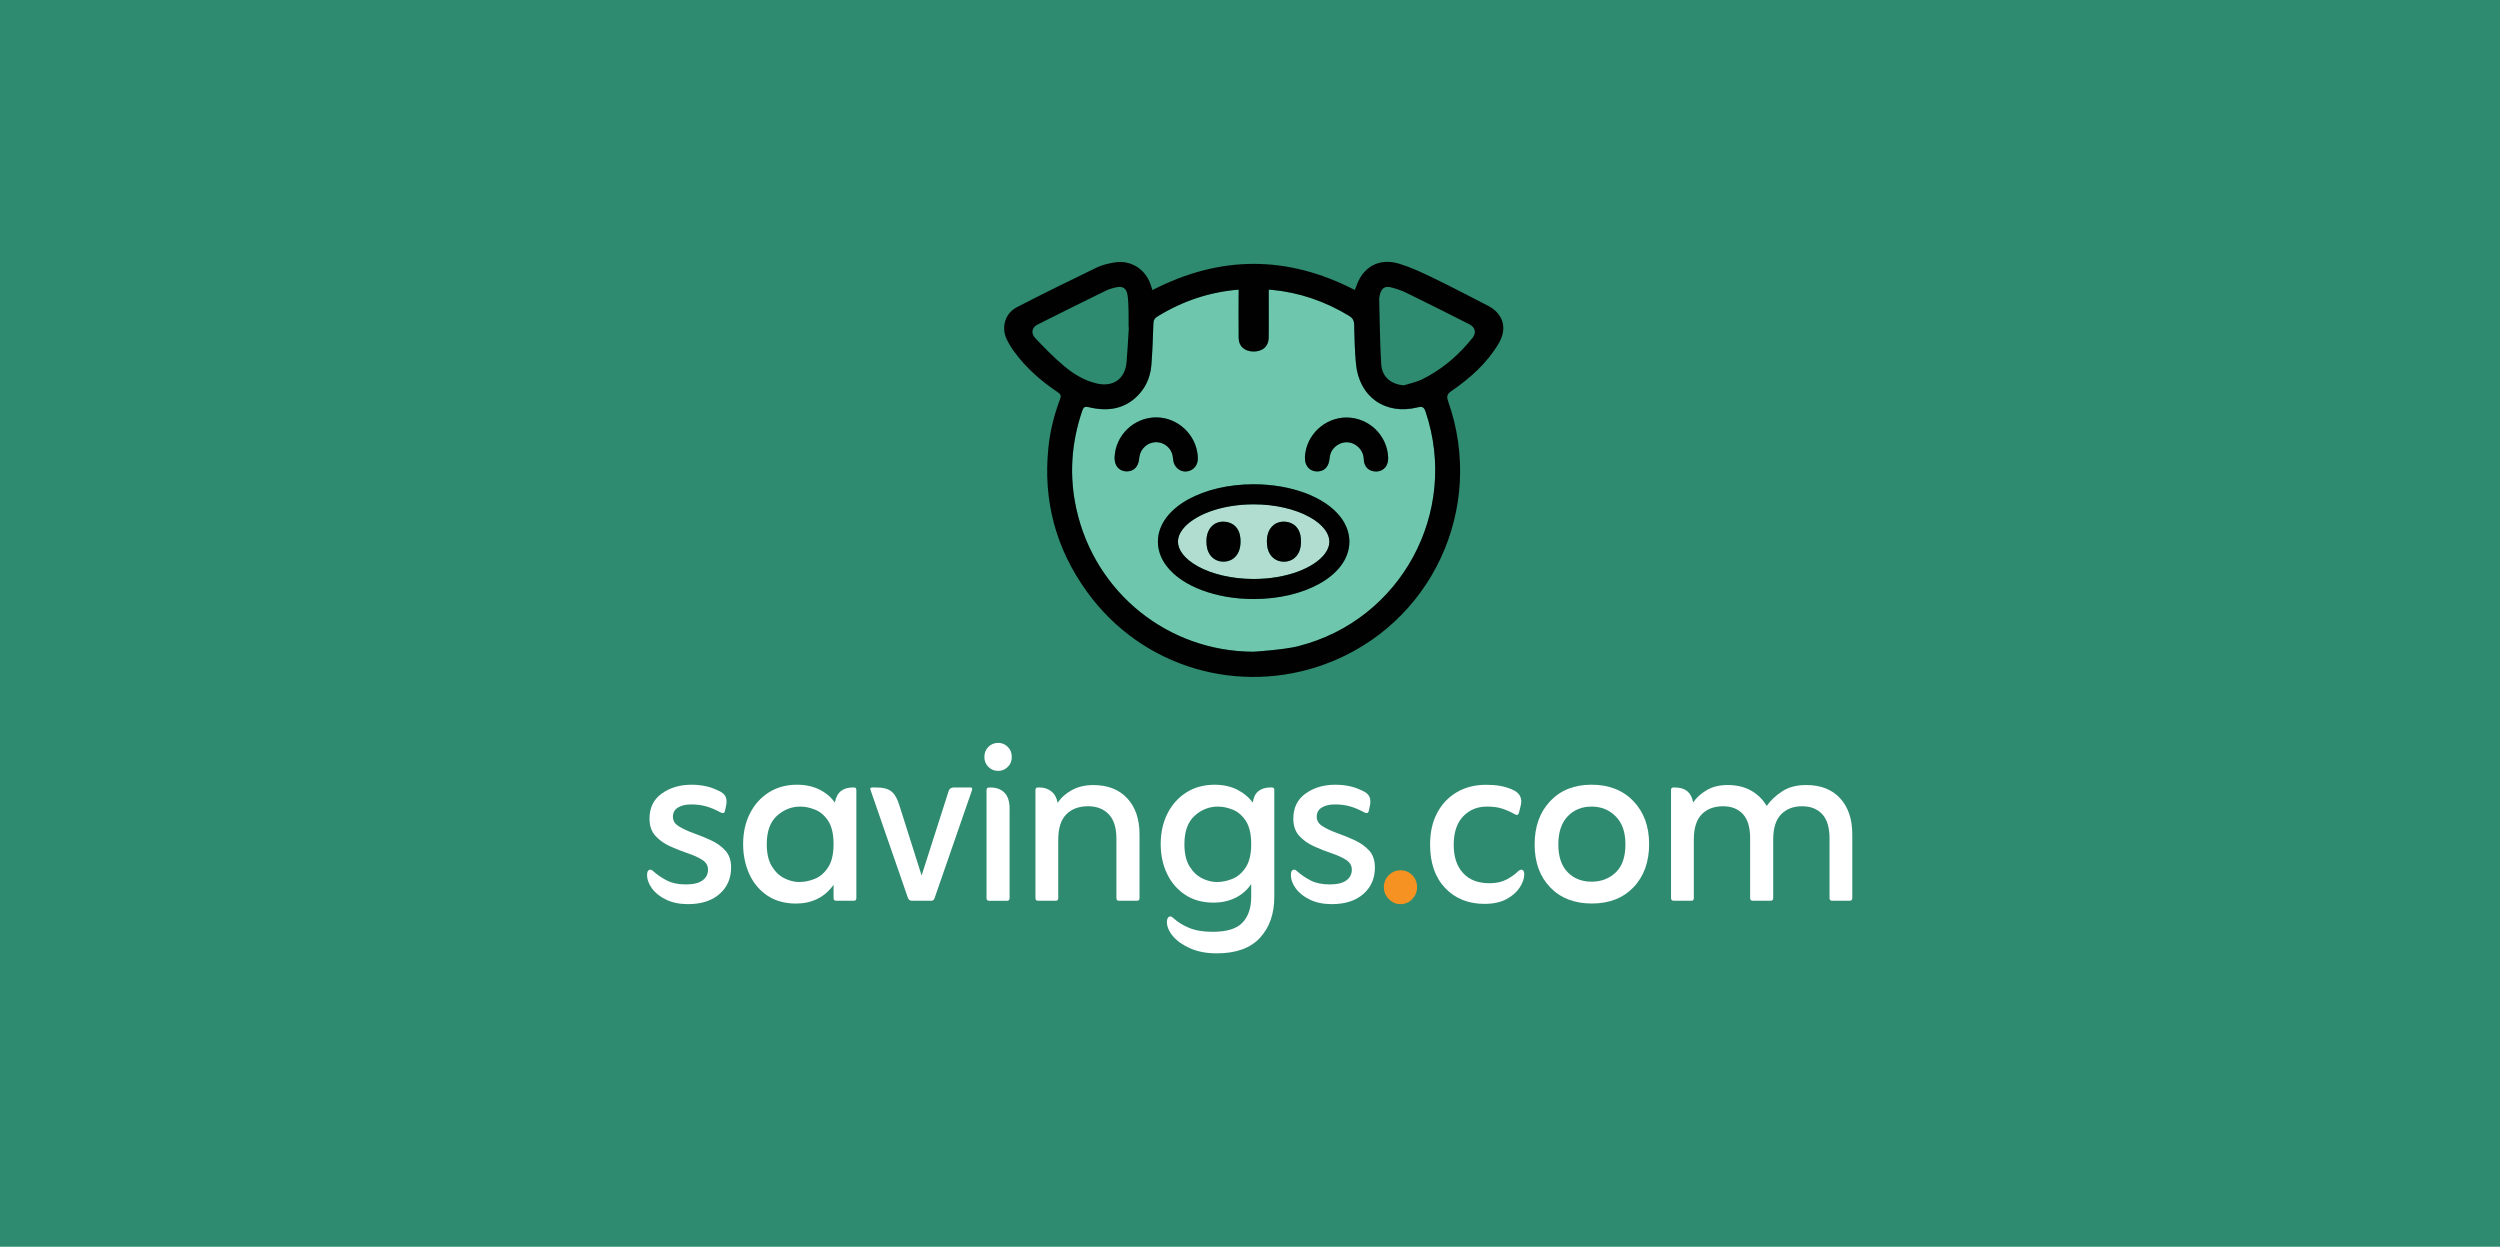 <?xml version="1.0" encoding="UTF-8"?>
<svg id="Layer_2" data-name="Layer 2" xmlns="http://www.w3.org/2000/svg" xmlns:xlink="http://www.w3.org/1999/xlink" viewBox="0 0 768 383">
  <defs>
    <style>
      .cls-1 {
        fill: none;
      }

      .cls-2 {
        fill: #010101;
      }

      .cls-3 {
        fill: #b0ddcf;
      }

      .cls-4 {
        fill: #2e8b6f;
      }

      .cls-5 {
        fill: #fff;
      }

      .cls-6 {
        fill: #6ec6ac;
      }

      .cls-7 {
        fill: #f69221;
      }

      .cls-8 {
        clip-path: url(#clippath);
      }
    </style>
    <clipPath id="clippath">
      <rect class="cls-1" x="198.79" y="80.43" width="370.22" height="212.45"/>
    </clipPath>
  </defs>
  <g id="Layer_2-2" data-name="Layer 2">
    <rect class="cls-4" width="768" height="383"/>
  </g>
  <g id="Layer_4" data-name="Layer 4">
    <g>
      <path class="cls-5" d="M221.19,249.49c-1.51-.82-2.96-1.42-4.35-1.8-1.39-.38-2.9-.57-4.54-.57s-2.98.32-4.02.95c-1.04.63-1.56,1.57-1.56,2.83s.6,2.17,1.8,2.93c1.2.76,2.68,1.45,4.44,2.08,1.76.63,3.55,1.35,5.34,2.17,1.8.82,3.29,1.87,4.49,3.17,1.2,1.29,1.8,3.04,1.8,5.25,0,3.34-1.18,6.05-3.55,8.13-2.36,2.08-5.59,3.12-9.69,3.12-2.59,0-4.82-.46-6.71-1.37-1.89-.91-3.34-2.06-4.35-3.45-1.01-1.39-1.51-2.77-1.51-4.16,0-1.07.35-1.61,1.04-1.61.25,0,.54.16.85.47,1.2,1.07,2.58,2.02,4.16,2.84,1.58.82,3.53,1.23,5.86,1.23s3.97-.41,5.11-1.23c1.13-.82,1.7-1.92,1.7-3.31,0-1.26-.6-2.27-1.8-3.03-1.2-.76-2.69-1.43-4.49-2.03-1.8-.6-3.59-1.31-5.39-2.13-1.8-.82-3.29-1.89-4.49-3.21-1.2-1.32-1.8-3.09-1.8-5.29,0-3.34,1.26-5.91,3.78-7.7,2.52-1.8,5.55-2.7,9.08-2.7,3.09,0,5.77.57,8.04,1.7,1.26.5,2.08,1.15,2.46,1.94.38.79.41,1.84.09,3.17l-.28,1.23c-.06.44-.28.66-.66.66-.13,0-.27-.03-.43-.09-.16-.06-.3-.12-.43-.19h0Z"/>
      <path class="cls-5" d="M245.58,270.95c1.58,0,3.17-.33,4.77-.99,1.61-.66,2.96-1.84,4.07-3.55,1.1-1.7,1.65-4.07,1.65-7.09s-.55-5.47-1.65-7.14c-1.1-1.67-2.44-2.82-4.02-3.45-1.58-.63-3.09-.95-4.54-.95-2.71,0-5.11.95-7.19,2.84-2.08,1.89-3.12,4.79-3.12,8.7,0,2.83.52,5.11,1.56,6.81,1.04,1.7,2.33,2.93,3.88,3.69,1.54.76,3.07,1.14,4.59,1.14h0ZM256.08,271.8c-1.39,1.96-3.06,3.4-5.01,4.35-1.96.95-4.13,1.42-6.52,1.42-3.47,0-6.41-.82-8.84-2.46-2.43-1.64-4.27-3.84-5.53-6.62-1.26-2.77-1.89-5.83-1.89-9.17,0-3.53.69-6.67,2.08-9.41,1.39-2.74,3.32-4.9,5.81-6.48,2.49-1.57,5.37-2.36,8.65-2.36,2.65,0,4.96.51,6.95,1.51,1.99,1.01,3.55,2.33,4.68,3.97.32-1.64.95-2.82,1.89-3.55.95-.72,2.14-1.09,3.59-1.09h.47c.44,0,.66.28.66.85v33.09c0,.57-.22.85-.66.85h-5.58c-.51,0-.76-.28-.76-.85v-4.07h0Z"/>
      <path class="cls-5" d="M283.12,268.96l8.32-26c.25-.69.76-1.04,1.51-1.04h5.2c.44,0,.6.25.47.76l-11.53,33.28c-.19.51-.51.75-.95.75h-6.05c-.51,0-.88-.25-1.13-.75l-11.53-33.28c-.19-.51-.03-.76.47-.76h1.51c1.89,0,3.36.39,4.4,1.18,1.04.79,1.91,2.35,2.6,4.68l6.71,21.18h0Z"/>
      <path class="cls-5" d="M303.82,276.71c-.51,0-.76-.28-.76-.85v-33.09c0-.57.25-.85.76-.85h.47c1.83,0,3.26.54,4.3,1.61,1.04,1.07,1.56,2.71,1.56,4.92v27.42c0,.57-.25.85-.76.85h-5.58ZM302.4,232.56c0-1.26.41-2.3,1.23-3.12.82-.82,1.83-1.23,3.03-1.23,1.13,0,2.11.41,2.93,1.23.82.82,1.23,1.86,1.23,3.12s-.41,2.21-1.23,3.03c-.82.82-1.8,1.23-2.93,1.23-1.2,0-2.21-.41-3.03-1.23-.82-.82-1.23-1.83-1.23-3.03h0Z"/>
      <path class="cls-5" d="M324.91,246.65c1.01-1.57,2.46-2.88,4.35-3.92,1.89-1.04,4.1-1.56,6.62-1.56,4.41,0,7.88,1.35,10.4,4.06,2.52,2.71,3.78,6.4,3.78,11.06v19.57c0,.57-.25.85-.76.85h-5.58c-.51,0-.76-.28-.76-.85v-18.25c0-3.34-.79-5.83-2.36-7.47-1.58-1.64-3.69-2.46-6.34-2.46-2.83,0-5.07.84-6.71,2.5-1.64,1.67-2.46,4.27-2.46,7.8v17.87c0,.57-.22.85-.66.85h-5.58c-.51,0-.76-.28-.76-.85v-33.09c0-.57.25-.85.76-.85h.47c1.45,0,2.68.41,3.69,1.23,1.01.82,1.64,1.99,1.89,3.5h0Z"/>
      <path class="cls-5" d="M373.88,270.95c1.58,0,3.17-.33,4.77-.99,1.61-.66,2.96-1.84,4.07-3.55,1.1-1.7,1.65-4.07,1.65-7.09s-.55-5.47-1.65-7.14c-1.1-1.67-2.44-2.82-4.02-3.45-1.58-.63-3.09-.95-4.54-.95-2.71,0-5.11.95-7.19,2.84-2.08,1.89-3.12,4.79-3.12,8.7,0,2.83.52,5.11,1.56,6.81,1.04,1.7,2.33,2.93,3.88,3.69,1.54.76,3.07,1.14,4.59,1.14h0ZM384.37,271.61c-1.32,1.89-2.98,3.31-4.96,4.26-1.99.95-4.18,1.42-6.57,1.42-3.4,0-6.32-.8-8.75-2.41-2.43-1.61-4.29-3.77-5.58-6.48-1.29-2.71-1.94-5.73-1.94-9.08,0-3.53.69-6.67,2.08-9.41,1.39-2.74,3.32-4.9,5.81-6.48,2.49-1.57,5.37-2.36,8.65-2.36,2.65,0,4.96.51,6.95,1.51,1.98,1.01,3.58,2.33,4.78,3.97.25-1.64.85-2.82,1.8-3.55.95-.72,2.14-1.09,3.59-1.09h.47c.51,0,.76.25.76.76v32.9c0,5.17-1.46,9.34-4.4,12.53-2.93,3.18-7.36,4.77-13.28,4.77-3.09,0-5.78-.5-8.08-1.51-2.3-1.01-4.08-2.26-5.34-3.73-1.26-1.48-1.89-2.98-1.89-4.49,0-.44.1-.82.28-1.14.19-.31.44-.47.75-.47.25,0,.44.06.57.19.13.12.32.28.57.47,1.26,1.14,2.83,2.1,4.73,2.88,1.89.79,4.29,1.18,7.18,1.18,4.35,0,7.41-.95,9.17-2.84,1.76-1.89,2.65-4.5,2.65-7.84v-3.97h0Z"/>
      <path class="cls-5" d="M418.97,249.49c-1.51-.82-2.96-1.42-4.35-1.8-1.39-.38-2.9-.57-4.54-.57s-2.98.32-4.02.95c-1.04.63-1.56,1.57-1.56,2.83s.6,2.17,1.8,2.93c1.2.76,2.68,1.45,4.44,2.08,1.76.63,3.55,1.35,5.34,2.17,1.8.82,3.29,1.87,4.49,3.17,1.2,1.29,1.8,3.04,1.8,5.25,0,3.34-1.18,6.05-3.55,8.13-2.36,2.08-5.59,3.12-9.69,3.12-2.59,0-4.82-.46-6.71-1.37-1.89-.91-3.34-2.06-4.35-3.45-1.01-1.39-1.51-2.77-1.51-4.16,0-1.07.35-1.61,1.04-1.61.25,0,.54.16.85.47,1.2,1.07,2.58,2.02,4.16,2.84,1.58.82,3.53,1.23,5.86,1.23s3.97-.41,5.11-1.23c1.13-.82,1.7-1.92,1.7-3.31,0-1.26-.6-2.27-1.8-3.03-1.2-.76-2.69-1.43-4.49-2.03-1.8-.6-3.59-1.31-5.39-2.13-1.8-.82-3.29-1.89-4.49-3.21-1.2-1.32-1.8-3.09-1.8-5.29,0-3.34,1.26-5.91,3.78-7.7,2.52-1.8,5.55-2.7,9.08-2.7,3.09,0,5.77.57,8.04,1.7,1.26.5,2.08,1.15,2.46,1.94.38.79.41,1.84.09,3.17l-.28,1.23c-.06.44-.28.66-.66.66-.13,0-.27-.03-.43-.09-.16-.06-.3-.12-.43-.19h0Z"/>
      <path class="cls-7" d="M430.22,267.35c1.45,0,2.66.5,3.64,1.51.98,1.01,1.46,2.24,1.46,3.69s-.49,2.6-1.46,3.64c-.98,1.04-2.19,1.56-3.64,1.56s-2.58-.52-3.59-1.56-1.51-2.25-1.51-3.64.5-2.68,1.51-3.69,2.21-1.51,3.59-1.51h0Z"/>
      <path class="cls-5" d="M465.2,250.05c-1.39-.76-2.69-1.32-3.92-1.7-1.23-.38-2.73-.57-4.49-.57-2.96,0-5.4,1.01-7.33,3.03-1.92,2.02-2.88,4.92-2.88,8.7s.95,6.54,2.84,8.65c1.89,2.11,4.6,3.17,8.13,3.17,2.08,0,3.83-.38,5.25-1.14,1.42-.76,2.54-1.54,3.36-2.36.13-.12.3-.27.52-.42.22-.16.42-.24.62-.24.63,0,.95.47.95,1.42,0,1.26-.46,2.6-1.37,4.02-.92,1.42-2.27,2.62-4.07,3.59-1.8.98-4.05,1.47-6.76,1.47-4.98,0-9.01-1.62-12.1-4.87-3.09-3.24-4.63-7.7-4.63-13.37,0-3.72.72-6.95,2.17-9.69,1.45-2.74,3.47-4.87,6.05-6.38,2.58-1.51,5.58-2.27,8.98-2.27,1.64,0,3.07.11,4.3.33,1.23.22,2.44.58,3.64,1.09,2.46,1.01,3.34,2.74,2.65,5.2l-.47,1.89c-.13.51-.35.75-.66.75-.19,0-.44-.09-.76-.28h0Z"/>
      <path class="cls-5" d="M488.93,270.85c2.96,0,5.44-.94,7.42-2.84,1.99-1.89,2.98-4.76,2.98-8.6s-.99-6.59-2.98-8.6c-1.98-2.02-4.46-3.03-7.42-3.03s-5.48,1.01-7.37,3.03c-1.89,2.02-2.84,4.88-2.84,8.6s.95,6.55,2.84,8.51c1.89,1.95,4.35,2.93,7.37,2.93h0ZM489.02,277.56c-5.36,0-9.63-1.66-12.81-4.97-3.18-3.31-4.77-7.7-4.77-13.19s1.59-9.91,4.77-13.28c3.18-3.37,7.42-5.06,12.72-5.06s9.64,1.69,12.86,5.06c3.22,3.37,4.82,7.77,4.82,13.19s-1.59,9.9-4.78,13.24c-3.18,3.34-7.45,5.01-12.81,5.01h0Z"/>
      <path class="cls-5" d="M520.13,246.55c.95-1.45,2.32-2.71,4.11-3.78,1.79-1.07,3.95-1.61,6.48-1.61,2.77,0,5.17.57,7.19,1.7,2.02,1.13,3.62,2.71,4.82,4.73,1.14-1.64,2.7-3.12,4.68-4.44,1.98-1.32,4.46-1.99,7.42-1.99,4.48,0,7.96,1.35,10.45,4.06,2.49,2.71,3.74,6.4,3.74,11.06v19.57c0,.57-.25.85-.76.85h-5.48c-.51,0-.75-.28-.75-.85v-18.34c0-3.34-.76-5.82-2.27-7.42-1.51-1.61-3.56-2.41-6.14-2.41-2.71,0-4.87.84-6.48,2.5-1.61,1.67-2.41,4.24-2.41,7.71v17.96c0,.57-.25.85-.75.85h-5.58c-.51,0-.76-.28-.76-.85v-18.34c0-3.34-.74-5.82-2.22-7.42-1.48-1.61-3.52-2.41-6.1-2.41-2.77,0-4.96.84-6.57,2.5-1.61,1.67-2.41,4.24-2.41,7.71v17.96c0,.57-.22.85-.66.85h-5.58c-.51,0-.76-.28-.76-.85v-33.18c0-.51.25-.76.76-.76h.47c3.15,0,5.01,1.54,5.58,4.63h0Z"/>
      <path class="cls-6" d="M400.92,151.45c4.59,1.72,8.4,4.17,10.91,7.41,1.66,2.16,2.71,4.76,2.7,7.53,0,2.78-1.04,5.38-2.7,7.53-1.66,2.17-3.93,3.97-6.6,5.45-5.34,2.94-12.37,4.64-20.11,4.65-5.8,0-11.2-.97-15.8-2.68-4.59-1.72-8.4-4.17-10.91-7.41-1.66-2.16-2.71-4.76-2.7-7.53,0-2.78,1.04-5.38,2.7-7.53,1.66-2.17,3.93-3.97,6.6-5.45,5.34-2.94,12.38-4.64,20.11-4.65,5.8,0,11.21.97,15.8,2.68h0ZM400.89,140.23c.42-6.65,6.08-11.95,12.76-11.97v1.03s0-1.03,0-1.03h.02c6.82,0,12.5,5.45,12.77,12.25v.26c0,1.07-.27,2.05-.88,2.8-.61.75-1.54,1.19-2.55,1.25h-.35c-.98.02-1.93-.3-2.62-.99-.69-.68-1.05-1.67-1.09-2.77-.09-2.98-2.6-5.22-5.28-5.21-.94,0-1.9.26-2.84.88-1.47,1-2.2,2.26-2.38,4.05-.11,1.16-.42,2.16-1.09,2.91-.66.76-1.65,1.14-2.68,1.13h-.29c-1.04-.06-2-.51-2.62-1.29-.62-.77-.9-1.78-.9-2.88v-.43h.01ZM354.79,135.83c-2.37.18-4.34,1.97-4.76,4.37-.05.27-.07.61-.13,1-.15,1.03-.51,1.94-1.17,2.6-.66.67-1.59,1-2.55.99l-.42-.02c-.99-.08-1.91-.53-2.5-1.28-.6-.75-.86-1.71-.86-2.77v-.33h0c.34-6.77,5.9-12.12,12.68-12.18h.11c6.61.01,12.24,5.26,12.75,11.87.02.2.02.4.02.61,0,.71-.1,1.44-.45,2.12-.34.68-.95,1.28-1.74,1.65-.52.25-1.08.37-1.62.37-1.84,0-3.42-1.4-3.72-3.34-.13-.86-.18-1.62-.37-2.16-.72-2.13-2.75-3.54-4.9-3.53h-.38ZM389.75,94.93c0,2.99.05,5.97-.02,8.96-.06,2.54-1.9,4.11-4.64,4.1-2.73-.02-4.55-1.59-4.57-4.15-.04-4.95-.03-9.91,0-14.86-8.82.7-17.16,3.44-25.01,8.29-.84.52-1.16,1.1-1.19,2.1-.13,4.18-.29,8.36-.6,12.53-.24,3.21-1.26,6.21-3.37,8.71-4.28,5.05-9.79,5.94-15.9,4.48-1.16-.28-1.59-.06-1.98,1.08-3.39,9.96-4.08,20.05-1.78,30.33,5.73,25.64,28.17,43.69,54.39,43.72,0,0,9.37-.57,13.86-1.72,31.5-8.02,49.39-41.17,39.02-71.96-.46-1.35-.9-1.77-2.44-1.38-9.97,2.48-18.03-3.24-18.96-13.44-.36-3.97-.48-7.96-.55-11.95-.02-1.36-.5-2.09-1.62-2.76-7.28-4.39-15.11-7.12-23.58-7.94-.35-.03-.7-.03-1.05-.06,0,1.98,0,3.96,0,5.94h0Z"/>
      <path class="cls-3" d="M399.66,166.34h0c0,1.04-.12,2.03-.53,3.05-.39,1-1.22,2.05-2.35,2.61-.74.37-1.53.52-2.25.54h-.12c-.74,0-1.55-.15-2.3-.52-.75-.37-1.4-.96-1.84-1.61-.88-1.33-1.07-2.69-1.08-4.08v-.02h0c0-1.02.13-2.01.56-3.01.41-.99,1.24-2,2.36-2.54.74-.36,1.53-.51,2.25-.5.25,0,.5.02.75.05.95.1,2.09.52,2.94,1.37.85.84,1.26,1.88,1.44,2.8.12.62.17,1.23.17,1.86h0ZM381.09,166.34h0c0,1.04-.12,2.04-.53,3.06-.4,1-1.23,2.04-2.35,2.6-.74.37-1.52.53-2.25.54h.06s-.06,0-.06,0h-.12c-.74,0-1.55-.14-2.3-.52-.75-.37-1.4-.97-1.84-1.62-.87-1.33-1.05-2.69-1.07-4.07v-.02h0c0-1.02.13-2,.55-3,.4-.99,1.23-2.01,2.36-2.54.74-.36,1.53-.51,2.25-.5.26,0,.51.02.76.05.95.11,2.09.52,2.93,1.37.85.84,1.26,1.88,1.45,2.8.13.63.17,1.24.17,1.87h0ZM402.26,158.8c-4.19-2.32-10.32-3.89-17.13-3.88-5.11,0-9.83.87-13.65,2.29-3.82,1.41-6.68,3.42-8.17,5.39-1,1.32-1.43,2.55-1.44,3.79,0,1.24.43,2.47,1.44,3.79,1,1.31,2.59,2.65,4.69,3.8,4.19,2.32,10.32,3.89,17.13,3.88,5.11,0,9.83-.87,13.65-2.29,3.82-1.41,6.68-3.42,8.17-5.39,1-1.32,1.43-2.55,1.44-3.79,0-1.24-.43-2.47-1.44-3.79-1-1.31-2.59-2.65-4.69-3.8h0Z"/>
      <path class="cls-4" d="M346.69,100.6c0-1.09,0-2.18,0-3.26,0-.66,0-1.33-.02-1.99-.05-1.6-.06-3.22-.32-4.8-.32-2-1.5-2.74-3.47-2.29-1.08.24-2.19.55-3.18,1.04-6.99,3.42-13.96,6.87-20.9,10.37-1.84.92-2.23,2.68-.76,4.23,2.73,2.89,5.53,5.75,8.55,8.32,1.49,1.27,3.07,2.43,4.76,3.39,1.72.98,3.55,1.74,5.54,2.2,5.09,1.18,8.72-1.39,9.18-6.57.31-3.54.47-7.08.7-10.63h-.08Z"/>
      <path class="cls-4" d="M451.24,99.53c-6.38-3.22-12.76-6.44-19.19-9.58-1.52-.74-3.16-1.28-4.79-1.71-1.79-.47-2.89.31-3.34,2.11-.14.56-.26,1.16-.25,1.73.05,1.81.09,3.63.12,5.44.1,4.8.21,9.6.51,14.38.25,3.93,3.03,6.14,6.95,6.45,1.88-.6,3.87-.97,5.62-1.84.67-.33,1.31-.68,1.95-1.04,5.21-2.92,9.63-6.84,13.38-11.54,1.41-1.77,1.04-3.4-.98-4.43h0Z"/>
      <path class="cls-2" d="M406.94,170.19c-1.49,1.97-4.35,3.97-8.17,5.39-3.81,1.43-8.54,2.29-13.65,2.29-6.81,0-12.94-1.55-17.13-3.88-2.1-1.15-3.69-2.49-4.69-3.8-1-1.32-1.43-2.55-1.44-3.79,0-1.24.43-2.47,1.44-3.79,1.49-1.97,4.35-3.97,8.17-5.39,3.81-1.43,8.54-2.29,13.65-2.29,6.81,0,12.94,1.55,17.13,3.88,2.1,1.15,3.69,2.49,4.69,3.8,1,1.32,1.43,2.55,1.44,3.79,0,1.24-.43,2.47-1.44,3.79h0ZM400.92,151.45c-4.59-1.71-10-2.68-15.8-2.68-7.73,0-14.76,1.7-20.11,4.65-2.67,1.48-4.93,3.28-6.6,5.45-1.66,2.16-2.71,4.76-2.7,7.53,0,2.78,1.04,5.38,2.7,7.53,2.51,3.25,6.32,5.69,10.91,7.41,4.59,1.71,10,2.68,15.8,2.68,7.73,0,14.76-1.7,20.11-4.65,2.67-1.48,4.93-3.28,6.6-5.45,1.66-2.16,2.71-4.76,2.7-7.53,0-2.78-1.04-5.38-2.7-7.53-2.51-3.25-6.32-5.69-10.91-7.41h0Z"/>
      <path class="cls-2" d="M413.66,128.26h-.02v1.03-1.03c-6.68.02-12.34,5.32-12.76,11.97v.43c-.01,1.1.26,2.11.89,2.88.62.78,1.58,1.23,2.62,1.28h.29c1.03.02,2.02-.36,2.68-1.12.66-.75.98-1.75,1.09-2.91.18-1.79.9-3.06,2.38-4.05.94-.62,1.9-.88,2.84-.88,2.68,0,5.19,2.23,5.28,5.21.03,1.1.39,2.09,1.09,2.77.69.69,1.65,1,2.62,1h.35c1.01-.07,1.94-.51,2.55-1.27.61-.75.88-1.73.88-2.8v-.26c-.28-6.8-5.96-12.24-12.78-12.25h0Z"/>
      <path class="cls-2" d="M360.07,139.35c.19.54.23,1.3.37,2.16.31,1.94,1.89,3.34,3.72,3.34.54,0,1.09-.12,1.62-.37.8-.37,1.4-.96,1.74-1.65.35-.68.45-1.41.45-2.12,0-.2,0-.4-.02-.61-.51-6.61-6.14-11.86-12.75-11.87h-.11c-6.78.07-12.34,5.41-12.68,12.18v.33c0,1.05.26,2.02.86,2.77.59.75,1.5,1.2,2.5,1.28l.42.02c.96,0,1.9-.33,2.55-.99.66-.66,1.03-1.57,1.17-2.6.06-.39.08-.73.13-1,.42-2.4,2.39-4.19,4.76-4.37h.38c2.15-.02,4.18,1.39,4.9,3.52h0Z"/>
      <path class="cls-2" d="M379.47,161.67c-.84-.84-1.98-1.26-2.93-1.37-.25-.03-.5-.05-.76-.05-.72,0-1.51.14-2.25.5-1.12.54-1.95,1.55-2.36,2.54-.42,1-.54,1.99-.55,3h0v.02c.01,1.38.19,2.74,1.07,4.07.44.65,1.09,1.25,1.84,1.62.75.38,1.56.52,2.3.52h.12s.06,0,.06,0h-.06c.72-.01,1.51-.17,2.25-.54,1.13-.55,1.96-1.59,2.35-2.6.41-1.02.53-2.01.53-3.04h0v-.02c0-.63-.04-1.24-.17-1.87-.18-.92-.6-1.96-1.45-2.8h0Z"/>
      <g class="cls-8">
        <path class="cls-2" d="M398.05,161.67c-.84-.85-1.99-1.27-2.94-1.37-.24-.03-.49-.05-.75-.05-.72,0-1.51.14-2.25.5-1.12.53-1.96,1.55-2.36,2.54-.42,1-.55,1.99-.56,3.01h0v.03c.01,1.38.2,2.75,1.08,4.08.44.65,1.09,1.24,1.84,1.61.75.38,1.56.52,2.3.52h.12c.72-.01,1.51-.17,2.25-.54,1.13-.55,1.96-1.6,2.35-2.61.41-1.02.52-2.01.53-3.04h0c0-.64-.04-1.25-.17-1.88-.18-.92-.59-1.96-1.44-2.8h0Z"/>
        <path class="cls-2" d="M318.81,99.67c6.95-3.5,13.92-6.95,20.9-10.37.99-.49,2.09-.79,3.18-1.04,1.97-.44,3.14.29,3.47,2.29.25,1.58.27,3.19.32,4.8.02.66.02,1.33.02,1.99,0,1.09,0,2.18,0,3.26h.08c-.23,3.55-.39,7.1-.7,10.63-.46,5.19-4.09,7.75-9.18,6.57-1.99-.46-3.82-1.23-5.54-2.2-1.69-.96-3.27-2.12-4.76-3.39-3.03-2.57-5.82-5.43-8.55-8.32-1.46-1.55-1.07-3.31.76-4.23h0ZM398.94,198.49c-4.49,1.14-13.86,1.72-13.86,1.72-26.22-.03-48.66-18.08-54.39-43.72-2.3-10.29-1.61-20.38,1.78-30.33.39-1.14.82-1.36,1.98-1.08,6.11,1.46,11.62.58,15.9-4.48,2.11-2.5,3.14-5.5,3.37-8.71.31-4.17.47-8.35.6-12.53.03-1,.35-1.58,1.19-2.1,7.86-4.85,16.2-7.59,25.01-8.29-.03,4.95-.04,9.91,0,14.86.02,2.56,1.84,4.13,4.57,4.15,2.73.02,4.58-1.55,4.64-4.1.07-2.98.02-5.97.02-8.96,0-1.98.01-3.96,0-5.94.35.03.7.03,1.05.06,8.47.82,16.3,3.55,23.58,7.94,1.11.67,1.59,1.41,1.62,2.76.07,3.99.19,7.98.55,11.95.93,10.2,8.99,15.92,18.96,13.44,1.54-.38,1.99.03,2.44,1.38,10.37,30.79-7.51,63.93-39.02,71.96h0ZM452.22,103.95c-3.76,4.69-8.18,8.62-13.38,11.54-.64.36-1.29.71-1.95,1.04-1.75.86-3.74,1.24-5.62,1.84-3.92-.31-6.7-2.52-6.95-6.45-.3-4.79-.41-9.59-.51-14.38-.04-1.81-.08-3.63-.12-5.44-.02-.57.11-1.17.25-1.73.45-1.81,1.55-2.58,3.34-2.11,1.64.43,3.28.97,4.79,1.71,6.42,3.14,12.81,6.35,19.19,9.58,2.02,1.02,2.39,2.66.98,4.43h0ZM456.92,93.82c-5.58-2.87-11.13-5.78-16.78-8.51-3.36-1.62-6.79-3.23-10.34-4.31-6.19-1.88-11.23,1.02-13.23,7.16-.1.31-.24.6-.38.92-20.71-10.69-41.35-10.7-62.16.03-.23-.68-.42-1.28-.63-1.87-1.65-4.69-6.11-7.44-11.02-6.62-1.85.31-3.76.74-5.44,1.55-8.23,3.97-16.43,8.01-24.55,12.2-3.67,1.89-4.9,6.23-3.09,9.95.65,1.35,1.47,2.64,2.36,3.85,3.65,4.95,8.22,8.94,13.31,12.34.92.61,1.06,1.1.68,2.11-1.83,4.79-3.05,9.75-3.58,14.85-1.7,16.28,2.27,31.08,11.85,44.33,17.07,23.62,47.04,31.84,73.19,22.21,32.7-12.05,49.36-47.91,37.75-80.76-.54-1.54-.29-2.22,1.02-3.12,5.73-3.95,10.9-8.52,14.49-14.58,2.8-4.73,1.46-9.22-3.43-11.73h0Z"/>
      </g>
    </g>
  </g>
</svg>